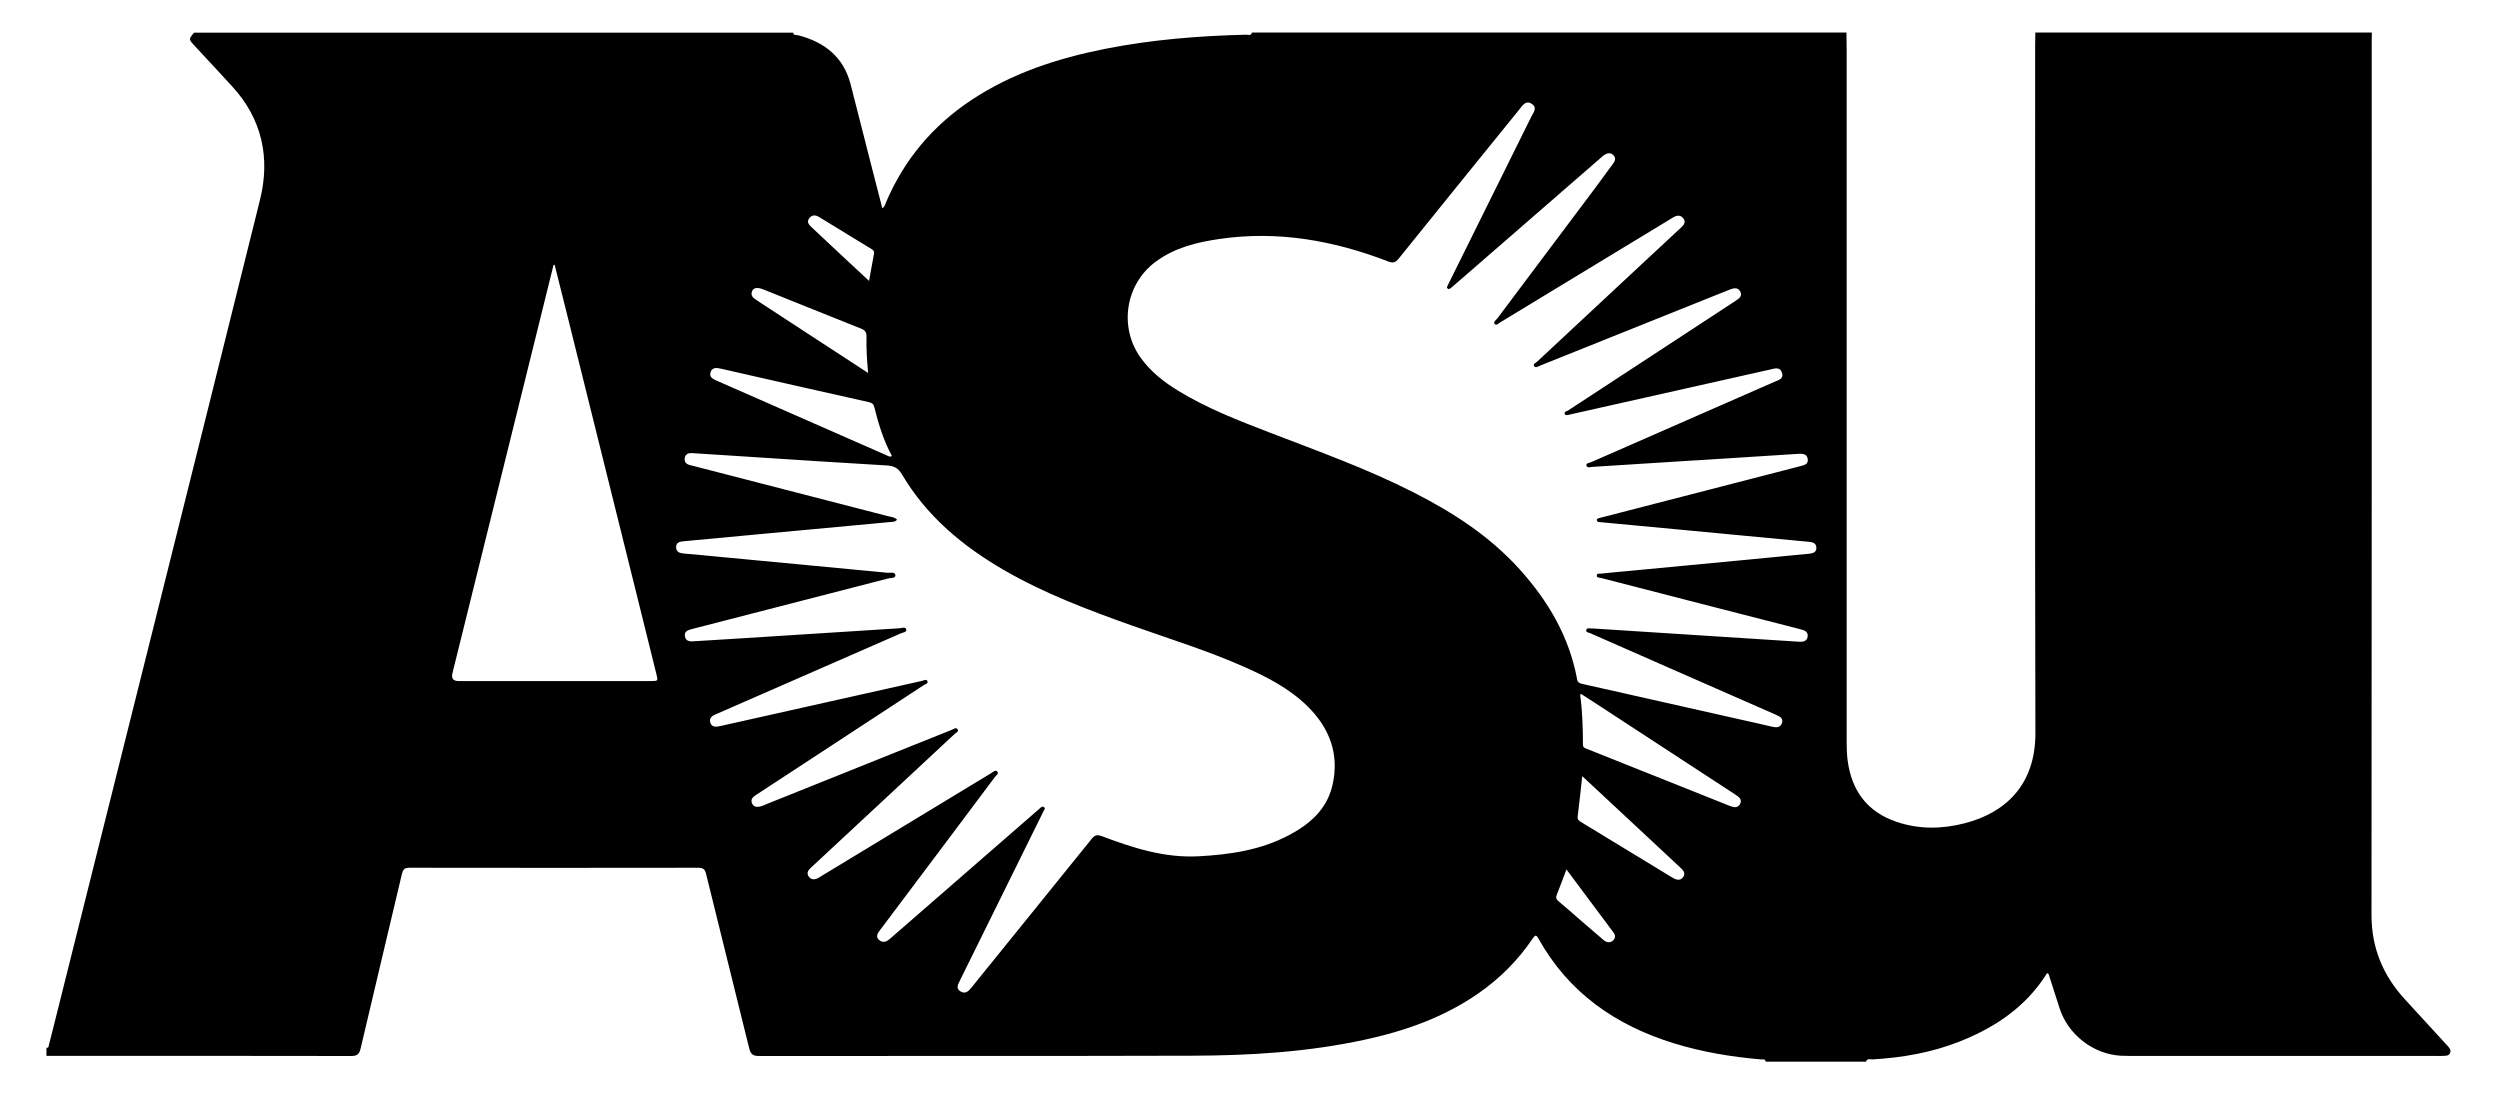 <?xml version="1.0" encoding="UTF-8"?>
<svg id="Layer_1" data-name="Layer 1" xmlns="http://www.w3.org/2000/svg" viewBox="0 0 500 221.01">
  <defs>
    <style>
      .cls-1 {
        fill: #000;
        stroke-width: 0px;
      }
    </style>
  </defs>
  <path class="cls-1" d="M250.37,6.5c39.64,0,79.28,0,118.92,0,.01,1.11.04,2.22.04,3.33,0,46.2,0,92.4,0,138.6,0,1.23.04,2.46.2,3.68.8,6.07,3.95,10.3,9.84,12.28,4.5,1.51,9.06,1.43,13.62.25,7.89-2.04,14.12-7.48,14.09-18.04-.11-45.89-.05-91.79-.05-137.68,0-.8.02-1.61.04-2.41,22.43,0,44.86,0,67.3,0-.01.73-.03,1.45-.03,2.18,0,58.11.02,116.21-.04,174.32,0,6.61,2.32,12.11,6.7,16.88,2.8,3.06,5.61,6.11,8.41,9.17.39.42.86.88.62,1.51-.25.67-.93.57-1.49.61-.38.03-.77.01-1.15.01-20.39,0-40.79,0-61.18,0-.65,0-1.31-.01-1.96-.04-5.57-.27-10.68-4.24-12.35-9.55-.66-2.09-1.34-4.17-2.01-6.25-.09-.26-.06-.62-.47-.72-.19.29-.38.58-.57.86-.19.29-.38.58-.59.86-4.2,5.81-9.97,9.46-16.53,12.03-5.52,2.16-11.29,3.15-17.19,3.5-.46.03-1.09-.29-1.34.45h-20.05c-.12-.63-.65-.41-1.01-.45-5.91-.51-11.73-1.48-17.4-3.23-11.64-3.6-21.03-10.11-27.06-20.95-.43-.77-.66-.72-1.12-.03-2.95,4.38-6.62,8.06-10.97,11.06-6.87,4.76-14.58,7.47-22.68,9.22-11.35,2.46-22.89,3.16-34.46,3.19-28.88.09-57.77.02-86.65.06-1.26,0-1.68-.4-1.97-1.57-2.85-11.63-5.77-23.24-8.62-34.87-.23-.93-.6-1.21-1.54-1.21-19.24.03-38.48.03-57.73,0-.93,0-1.32.24-1.55,1.2-2.74,11.65-5.54,23.29-8.27,34.95-.27,1.14-.68,1.5-1.88,1.5-20.32-.04-40.64-.03-60.95-.03v-1.61c.48.05.43-.35.5-.62.27-1,.52-2.01.77-3.01,13.83-55.32,27.71-110.63,41.44-165.97,2.08-8.37.44-16.17-5.6-22.72-2.45-2.65-4.88-5.31-7.35-7.94-1.34-1.43-1.37-1.41-.25-2.76h119.84c.08.63.63.42.98.51,5.29,1.37,9.1,4.34,10.51,9.84,1.48,5.76,2.93,11.53,4.41,17.29.63,2.47,1.27,4.94,1.92,7.47.55-.36.6-.85.77-1.25,3.62-8.47,9.29-15.22,16.94-20.32,8.2-5.46,17.36-8.43,26.92-10.32,9.29-1.84,18.7-2.59,28.16-2.82.39,0,.95.27,1.13-.41ZM178.39,91.21l-.05.04.06-.02c-1.65-3.05-2.68-6.34-3.51-9.69-.16-.64-.38-.95-1.06-1.1-9.91-2.21-19.82-4.46-29.72-6.72-.88-.2-1.69-.23-2,.74-.3.95.45,1.33,1.2,1.66,11.3,4.96,22.59,9.93,33.89,14.89.37.16.74.46,1.19.2ZM339.11,92.07s0,0,0,0c-6.86.44-13.71.88-20.57,1.3-.42.03-1.1.28-1.24-.21-.16-.57.59-.57.96-.74,12.19-5.35,24.38-10.69,36.57-16.03.82-.36,1.98-.59,1.57-1.84-.42-1.29-1.52-.83-2.44-.63-13.32,2.99-26.65,5.99-39.97,8.98-.37.08-.87.3-1.04-.11-.19-.47.42-.53.71-.72,11.17-7.33,22.34-14.64,33.53-21.95.7-.46,1.33-.97.85-1.84-.46-.83-1.27-.69-2.04-.38-1.6.65-3.21,1.28-4.81,1.92-11.03,4.43-22.07,8.86-33.11,13.28-.41.16-.96.57-1.25.12-.29-.44.36-.67.64-.93,5.19-4.85,10.39-9.69,15.58-14.53,4.38-4.08,8.76-8.17,13.15-12.24.59-.55,1.05-1.11.45-1.87-.55-.69-1.27-.6-1.97-.2-.17.09-.33.2-.49.3-11.35,6.89-22.7,13.78-34.06,20.67-.37.22-.84.77-1.2.36-.35-.4.29-.77.54-1.1,6.53-8.73,13.09-17.44,19.63-26.17,1.2-1.6,2.36-3.22,3.55-4.83.41-.55.55-1.13.01-1.66-.51-.51-1.13-.44-1.69-.1-.36.21-.67.52-.98.79-8.93,7.75-17.85,15.51-26.78,23.27-.96.83-1.91,1.66-2.88,2.49-.23.19-.5.48-.8.24-.32-.26.03-.55.11-.82.03-.11.1-.21.15-.31,5.49-11.07,10.98-22.13,16.45-33.2.41-.83,1.33-1.84.1-2.62-1.22-.78-1.85.36-2.49,1.15-8.05,9.93-16.1,19.86-24.12,29.82-.63.79-1.13.93-2.09.56-10.84-4.18-21.98-6.19-33.61-4.52-4.6.66-9.06,1.74-12.88,4.56-6.07,4.47-7.41,13.06-3.04,19.19,2,2.8,4.66,4.88,7.56,6.65,5.73,3.5,11.96,5.91,18.19,8.31,9.74,3.75,19.57,7.27,28.88,12.01,7.85,4,15.18,8.72,21.14,15.32,5.74,6.35,9.96,13.51,11.54,22.04.12.67.51.81,1.09.94,10.48,2.35,20.96,4.72,31.43,7.08,2.17.49,4.35.96,6.51,1.48.84.2,1.61.17,1.93-.71.35-.97-.42-1.35-1.16-1.67-.14-.06-.28-.13-.42-.19-7.27-3.19-14.54-6.38-21.81-9.57-4.99-2.19-9.97-4.38-14.96-6.58-.32-.14-.91-.15-.77-.66.12-.44.65-.27,1.02-.28.08,0,.15,0,.23,0,13.75.88,27.5,1.76,41.25,2.65.84.05,1.62-.03,1.77-1.02.13-.92-.55-1.24-1.32-1.44-6.61-1.69-13.23-3.39-19.84-5.09-6.72-1.73-13.45-3.46-20.17-5.2-.33-.09-.91,0-.85-.55.05-.41.57-.29.88-.32,1.6-.18,3.21-.31,4.81-.46,8.56-.81,17.12-1.62,25.68-2.44,3.74-.36,7.49-.72,11.23-1.09.68-.07,1.33-.31,1.33-1.15,0-.88-.65-1.14-1.4-1.21-1.11-.11-2.22-.21-3.32-.31-7.83-.74-15.67-1.48-23.5-2.22-4.97-.47-9.94-.93-14.9-1.4-.33-.03-.79.02-.79-.45,0-.35.44-.35.72-.44.29-.09.59-.15.89-.23,13.07-3.38,26.14-6.75,39.22-10.12.76-.2,1.48-.42,1.35-1.38-.13-1.01-.94-1.11-1.75-1.06-6.89.43-13.79.88-20.68,1.32ZM179.4,103.97c-.36.38-.72.38-1.05.41-8.48.79-16.97,1.57-25.45,2.36-5.35.5-10.7,1-16.05,1.5-.8.07-1.65.18-1.63,1.21.01.96.74,1.19,1.6,1.26,2.49.2,4.97.46,7.45.69,11.08,1.05,22.16,2.09,33.24,3.15.57.05,1.53-.23,1.57.48.04.65-.97.54-1.51.68-13.07,3.39-26.14,6.75-39.22,10.11-.8.21-1.55.46-1.36,1.48.17.93.92,1.01,1.7.96,3.45-.22,6.9-.42,10.34-.64,10.3-.66,20.6-1.33,30.91-1.97.44-.03,1.19-.36,1.31.25.11.56-.7.6-1.12.79-9.2,4.04-18.41,8.06-27.62,12.08-3.16,1.38-6.32,2.77-9.49,4.15-.72.31-1.2.79-.96,1.59.25.82.93.92,1.68.76.3-.06.6-.12.9-.19,13.25-2.97,26.5-5.94,39.75-8.9.37-.08.9-.46,1.11.08.17.45-.42.56-.72.75-7.12,4.68-14.25,9.34-21.38,14-4.11,2.69-8.22,5.39-12.33,8.07-.62.41-.98.91-.64,1.63.34.74,1.03.74,1.69.57.44-.11.86-.32,1.29-.5,12.31-4.94,24.63-9.89,36.95-14.82.37-.15.86-.54,1.15-.12.34.48-.3.7-.58.95-4.06,3.8-8.14,7.59-12.22,11.38-5.54,5.15-11.07,10.31-16.61,15.45-.55.51-.8,1.06-.34,1.71.45.62,1.09.64,1.75.34.24-.11.46-.27.69-.41,11.35-6.88,22.71-13.77,34.07-20.65.37-.22.83-.73,1.21-.27.32.39-.25.73-.48,1.04-3.24,4.34-6.49,8.67-9.74,13-4.45,5.93-8.9,11.85-13.35,17.77-.45.6-.77,1.24-.11,1.83.62.57,1.33.47,1.98-.05.15-.12.29-.25.44-.37,6.31-5.49,12.63-10.99,18.94-16.48,3.56-3.1,7.12-6.2,10.69-9.3.28-.24.59-.65.97-.34.35.29-.07.61-.17.91-.04.11-.1.21-.15.31-5.52,11.18-11.04,22.36-16.56,33.53-.37.75-.79,1.53.18,2.1.93.56,1.54,0,2.13-.72,8.01-9.92,16.05-19.81,24.04-29.74.62-.77,1.08-.98,2.07-.6,6.23,2.35,12.51,4.39,19.34,4.03,6.27-.33,12.38-1.23,18.01-4.18,4.14-2.17,7.59-5.11,8.74-9.86,1.51-6.26-.47-11.58-4.99-16.01-3.6-3.52-8-5.78-12.54-7.8-7.3-3.24-14.93-5.6-22.45-8.27-8.79-3.12-17.51-6.41-25.62-11.09-8.3-4.8-15.5-10.78-20.44-19.15-.77-1.3-1.63-1.73-3.07-1.81-9.27-.53-18.54-1.15-27.81-1.75-3.68-.24-7.35-.48-11.03-.71-.73-.05-1.42.1-1.55.99-.13.87.4,1.26,1.15,1.44.11.03.23.04.34.07,13.07,3.37,26.14,6.74,39.21,10.12.57.15,1.22.14,1.73.67ZM110.94,52.98c-.08,0-.15,0-.23,0-.89,3.61-1.79,7.22-2.68,10.83-5.85,23.61-11.69,47.22-17.54,70.82q-.39,1.58,1.21,1.58c12.82,0,25.65,0,38.47,0,1.45,0,1.45,0,1.11-1.38-1.07-4.32-2.14-8.64-3.21-12.96-4.9-19.73-9.8-39.46-14.71-59.2-.8-3.23-1.62-6.46-2.43-9.7ZM316.18,138.76c-.08.18-.15.25-.14.3.46,3.28.53,6.58.55,9.88,0,.61.41.68.78.83,9.51,3.8,19.02,7.59,28.53,11.39.79.32,1.64.54,2.12-.38.46-.89-.21-1.38-.9-1.83-9.39-6.12-18.77-12.26-28.15-18.39-.92-.6-1.85-1.19-2.79-1.79ZM316.45,155.22c-.32,2.88-.59,5.5-.92,8.11-.07.6.25.81.65,1.06,6.09,3.7,12.19,7.42,18.28,11.12.74.45,1.55.74,2.16-.08.59-.8,0-1.41-.6-1.96-4.04-3.76-8.08-7.53-12.12-11.3-2.43-2.27-4.87-4.54-7.46-6.95ZM173.63,74.59c-.24-2.56-.39-4.89-.33-7.22.03-.92-.28-1.33-1.14-1.67-6.44-2.55-12.86-5.16-19.3-7.74-.42-.17-.87-.33-1.32-.36-.52-.04-.99.21-1.17.75-.16.48-.02.92.36,1.25.26.23.56.41.84.6,3.37,2.2,6.73,4.4,10.1,6.6,3.91,2.55,7.82,5.1,11.95,7.79ZM173.81,56.17c.35-1.96.66-3.72,1-5.48.09-.48-.17-.68-.52-.89-3.5-2.13-6.99-4.27-10.49-6.41-.71-.43-1.42-.44-1.95.26-.55.72-.11,1.25.44,1.77,2.02,1.88,4.02,3.78,6.04,5.66,1.78,1.67,3.57,3.32,5.48,5.1ZM313.28,173.87c-.68,1.83-1.25,3.44-1.9,5.02-.25.6-.16.96.34,1.37,1.53,1.27,3.02,2.6,4.52,3.9,1.48,1.28,2.95,2.56,4.44,3.82.57.48,1.25.68,1.88.16.56-.46.56-1.07.14-1.64-3.08-4.15-6.17-8.28-9.42-12.63Z"/>
</svg>